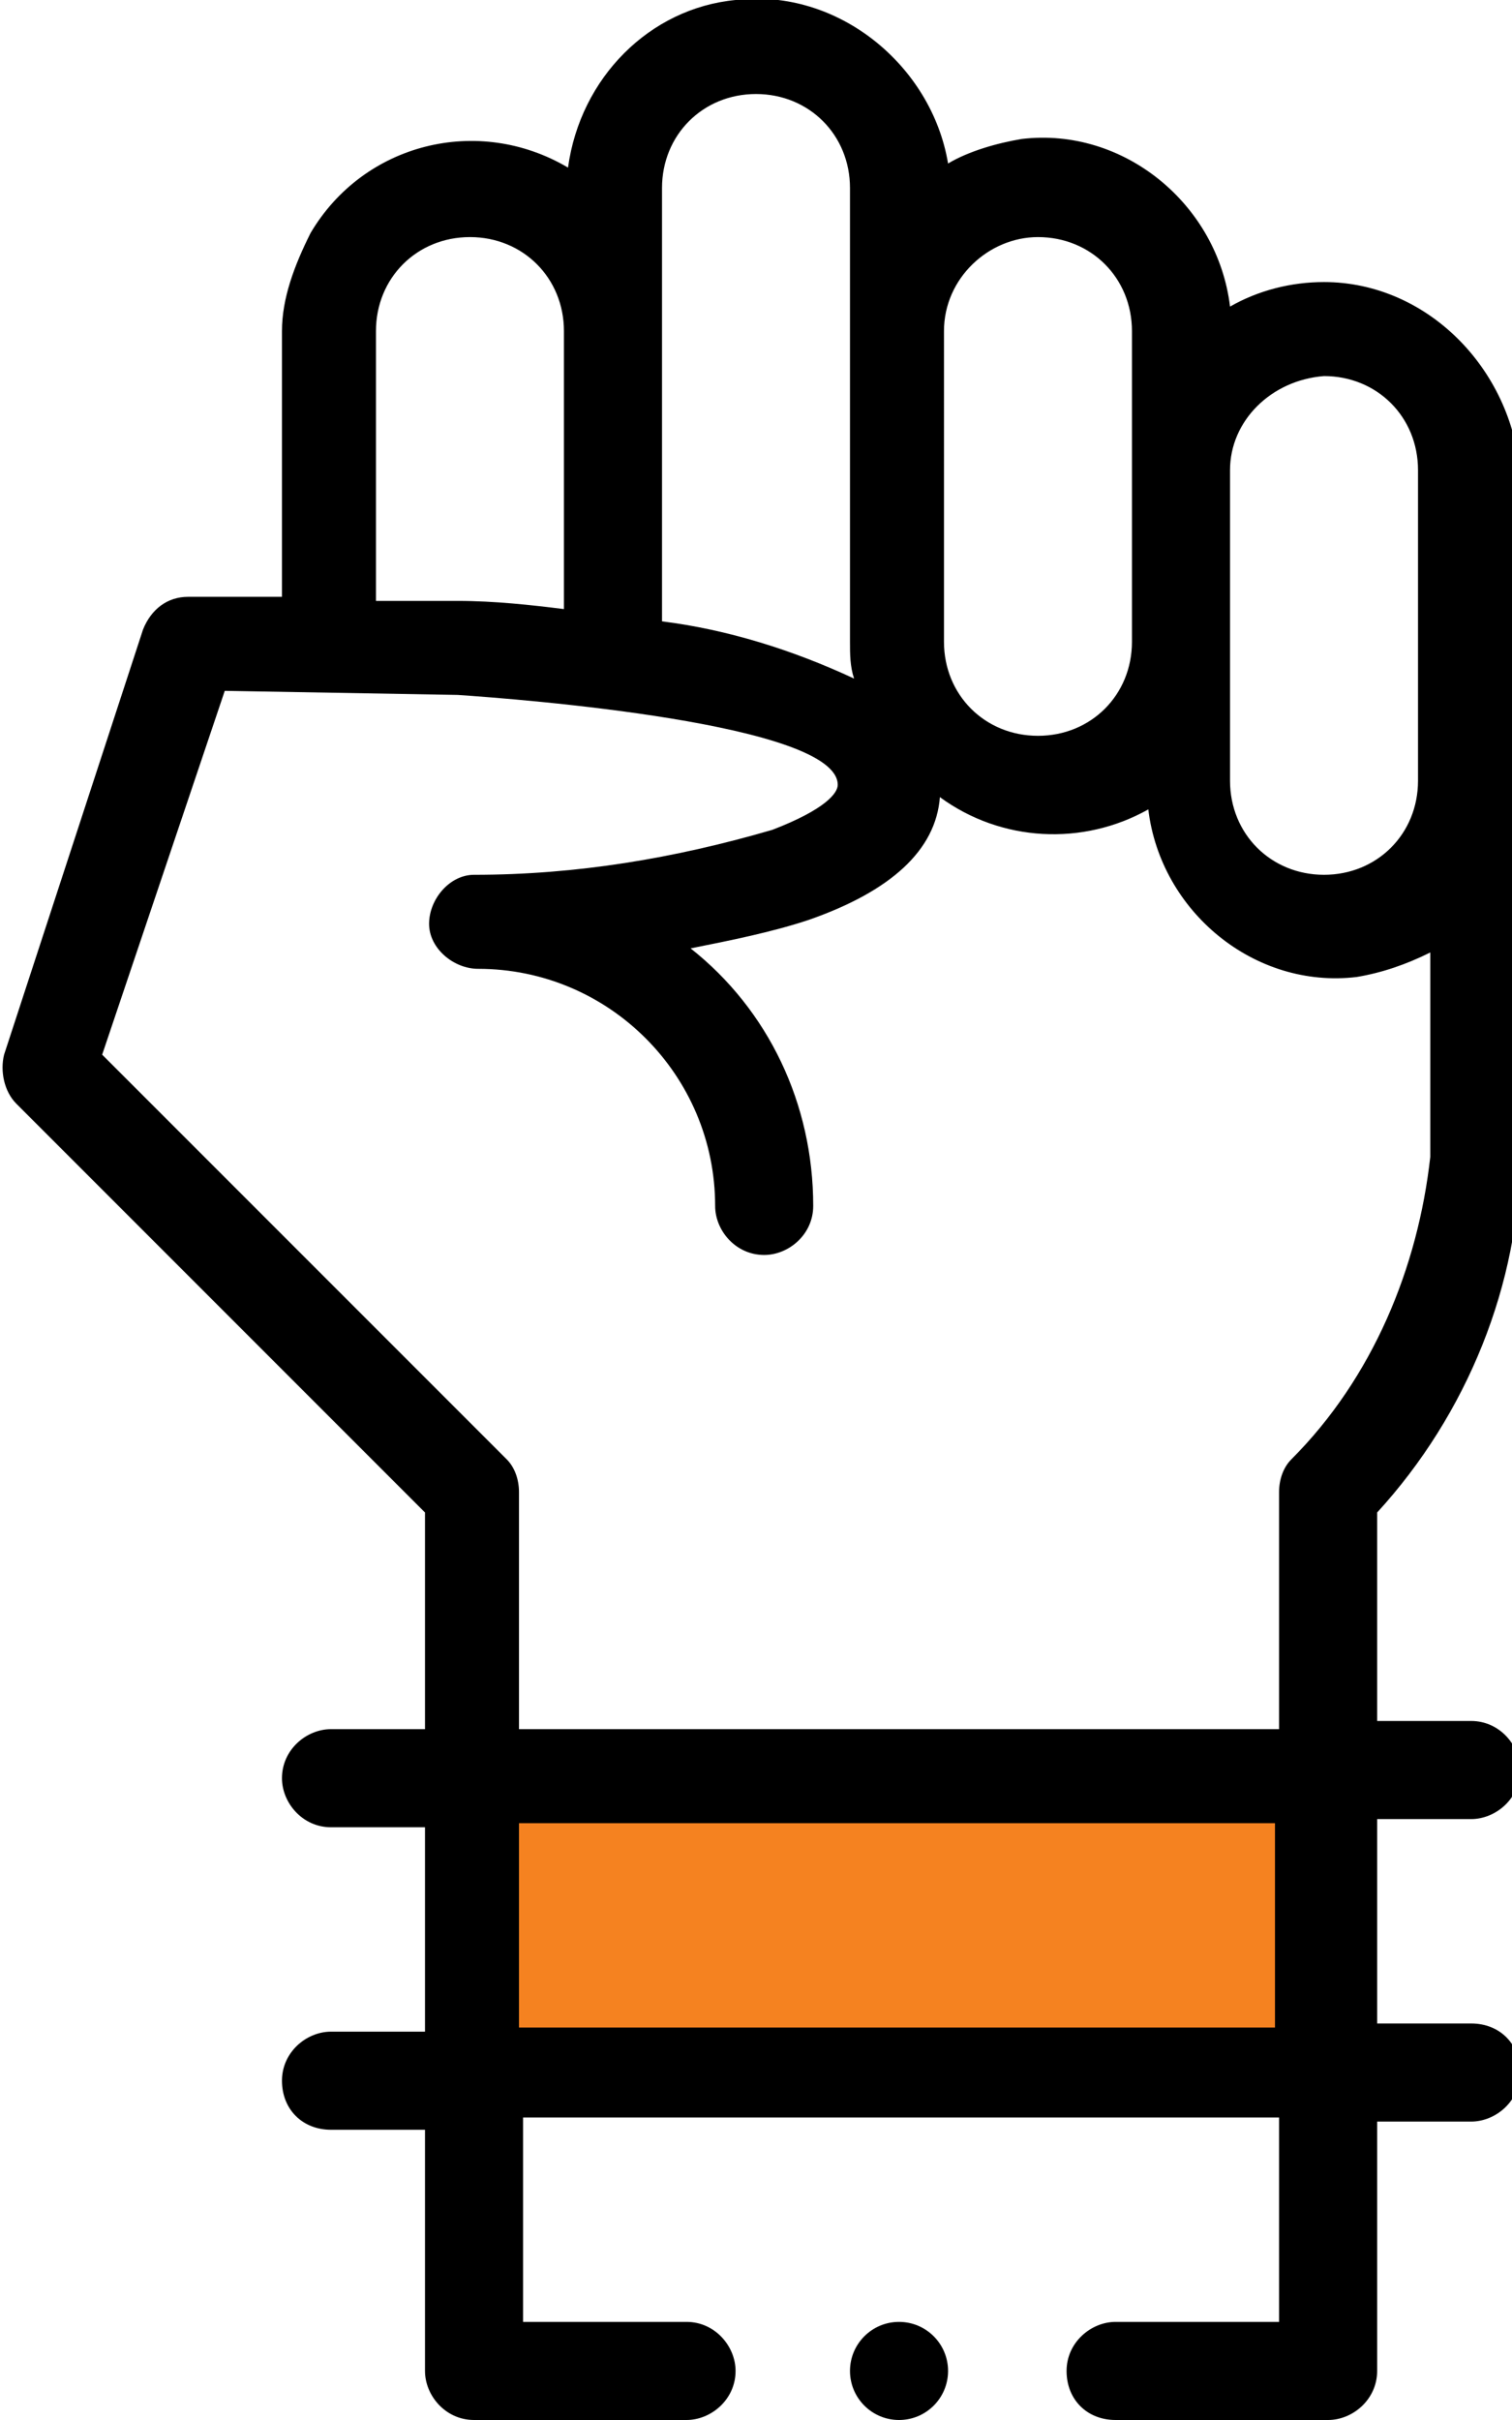 <?xml version="1.0" encoding="utf-8"?>
<!-- Generator: Adobe Illustrator 26.0.0, SVG Export Plug-In . SVG Version: 6.00 Build 0)  -->
<svg version="1.1" id="Layer_1" xmlns="http://www.w3.org/2000/svg" xmlns:xlink="http://www.w3.org/1999/xlink" x="0px" y="0px"
	 width="37px" height="59.2px" viewBox="0 0 37 59.2" style="enable-background:new 0 0 37 59.2;" xml:space="preserve">
<style type="text/css">
	.st0{fill:#F58220;}
</style>
<g id="Group_7159" transform="translate(-29.752 -17.603)">
	<rect id="Rectangle_4482" x="41.3" y="61.1" class="st0" width="20.8" height="7"/>
	<g id="Group_7158" transform="translate(29.752 17.603)">
		<path id="Path_20218" d="M32.4,6.9c-0.8,0-1.6,0.2-2.3,0.6c-0.3-2.5-2.6-4.4-5.1-4.1c-0.6,0.1-1.3,0.3-1.8,0.6
			C22.8,1.6,20.5-0.3,18,0c-2.1,0.2-3.8,1.9-4.1,4.1c-2.2-1.3-5-0.6-6.3,1.6C7.2,6.5,6.9,7.3,6.9,8.1v6.5l-2.3,0
			c-0.5,0-0.9,0.3-1.1,0.8L0.1,25.8c-0.1,0.4,0,0.9,0.3,1.2L10.4,37v5.3H8.1c-0.6,0-1.2,0.5-1.2,1.2c0,0.6,0.5,1.2,1.2,1.2h2.3v5
			H8.1c-0.6,0-1.2,0.5-1.2,1.2s0.5,1.2,1.2,1.2h2.3V58c0,0.6,0.5,1.2,1.2,1.2h5.2c0.6,0,1.2-0.5,1.2-1.2c0-0.6-0.5-1.2-1.2-1.2h-4
			v-5h18.5v5h-4c-0.6,0-1.2,0.5-1.2,1.2s0.5,1.2,1.2,1.2l0,0h5.2c0.6,0,1.2-0.5,1.2-1.2c0,0,0,0,0,0v-6.1h2.3c0.6,0,1.2-0.5,1.2-1.2
			s-0.5-1.2-1.2-1.2h-2.3v-5h2.3c0.6,0,1.2-0.5,1.2-1.2c0-0.6-0.5-1.2-1.2-1.2h-2.3V37c2.2-2.4,3.5-5.6,3.5-8.8V11.6
			C37,9,34.9,6.9,32.4,6.9L32.4,6.9z M32.4,9.2c1.3,0,2.3,1,2.3,2.3v7.6c0,1.3-1,2.3-2.3,2.3c-1.3,0-2.3-1-2.3-2.3l0,0v-7.6
			C30.1,10.3,31.1,9.3,32.4,9.2L32.4,9.2z M25.4,5.8c1.3,0,2.3,1,2.3,2.3v7.6c0,1.3-1,2.3-2.3,2.3s-2.3-1-2.3-2.3V8.1
			C23.1,6.8,24.2,5.8,25.4,5.8L25.4,5.8z M16.2,4.6c0-1.3,1-2.3,2.3-2.3s2.3,1,2.3,2.3v11.1c0,0.3,0,0.6,0.1,0.9
			c-1.5-0.7-3.1-1.2-4.7-1.4L16.2,4.6L16.2,4.6z M9.2,8.1c0-1.3,1-2.3,2.3-2.3s2.3,1,2.3,2.3v6.8c-0.8-0.1-1.7-0.2-2.6-0.2
			c0,0-0.3,0-2,0V8.1z M31.2,49.6H12.7v-5h18.5V49.6z M31.6,35.7c-0.2,0.2-0.3,0.5-0.3,0.8v5.8H12.7v-5.8c0-0.3-0.1-0.6-0.3-0.8
			l-9.9-9.9l3-8.9l5.7,0.1c1.5,0.1,9.3,0.7,9.3,2.2c0,0.2-0.3,0.6-1.6,1.1c-2.4,0.7-4.8,1.1-7.3,1.1c-0.6,0-1.1,0.6-1.1,1.2
			c0,0.6,0.6,1.1,1.2,1.1c3.2,0,5.8,2.6,5.8,5.8c0,0.6,0.5,1.2,1.2,1.2c0.6,0,1.2-0.5,1.2-1.2c0-2.5-1.1-4.8-3-6.3
			c1-0.2,2-0.4,2.9-0.7c2-0.7,3.1-1.7,3.2-3c1.5,1.1,3.5,1.2,5.1,0.3c0.3,2.5,2.6,4.4,5.1,4.1c0.6-0.1,1.2-0.3,1.8-0.6v5
			C34.7,31,33.6,33.7,31.6,35.7L31.6,35.7z"/>
		<circle id="Ellipse_1959" cx="22" cy="58" r="1.2"/>
	</g>
</g>
</svg>
